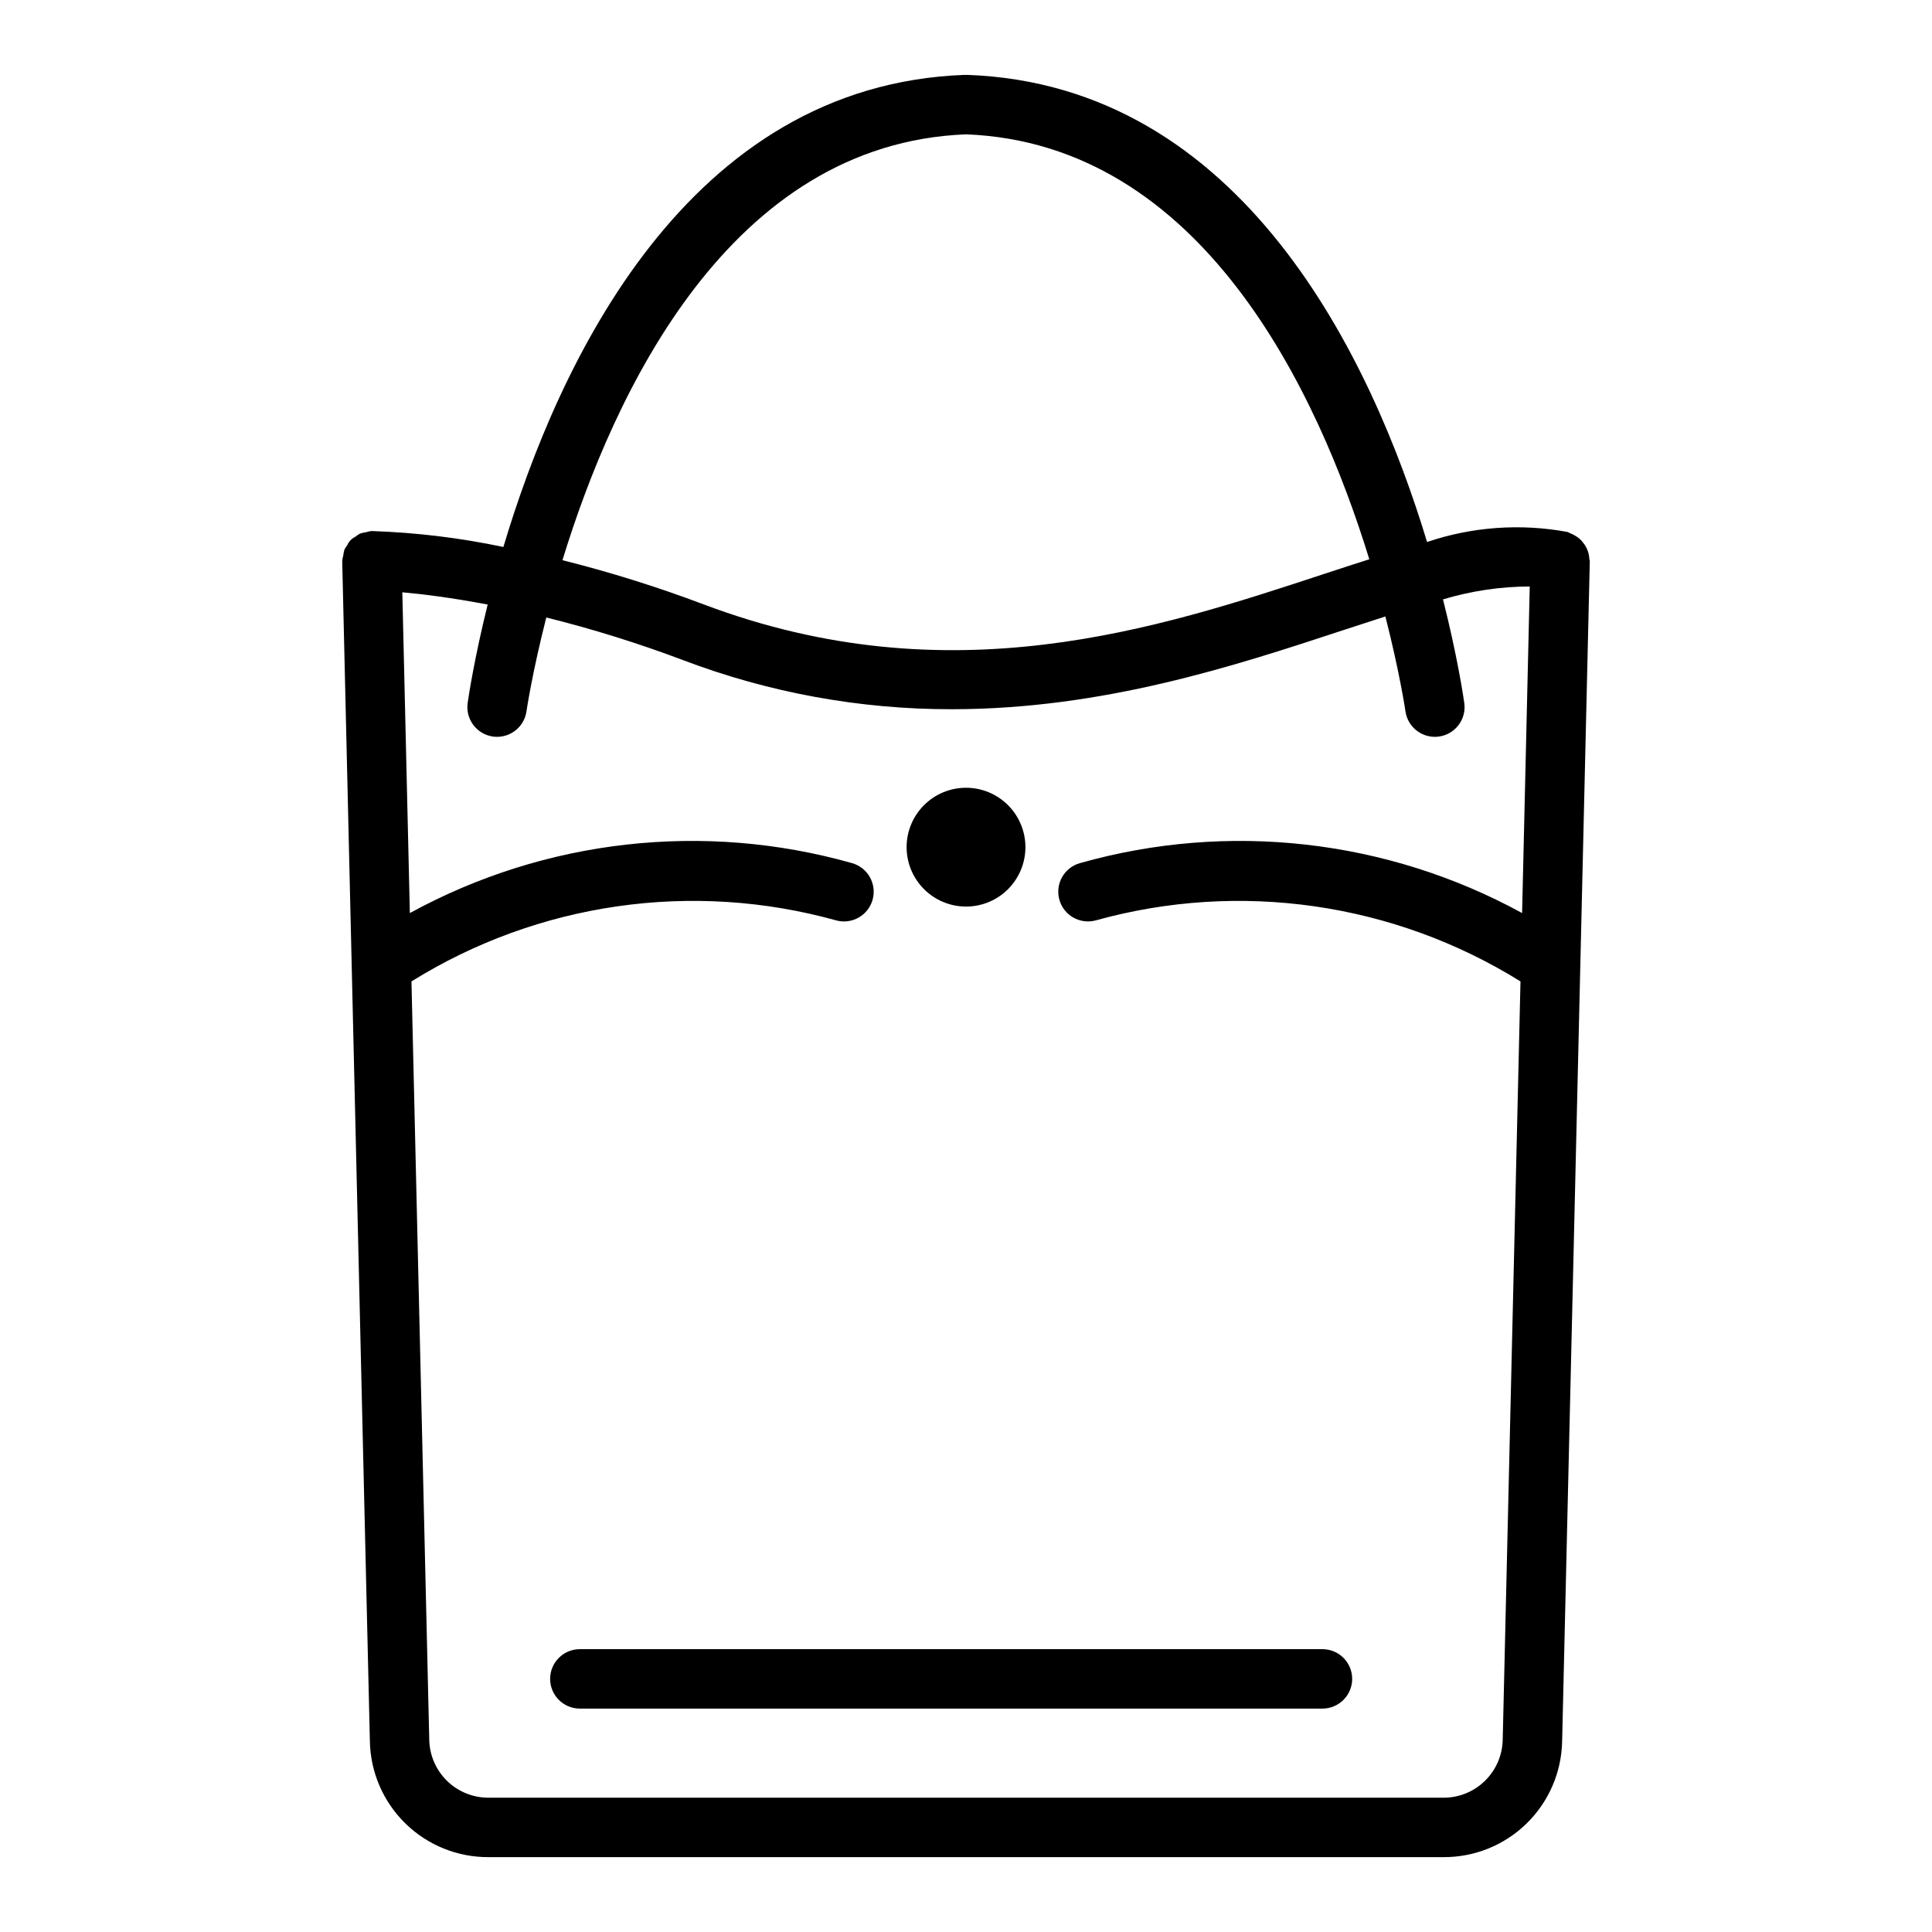 <?xml version="1.0" encoding="UTF-8"?>
<!-- Uploaded to: SVG Repo, www.svgrepo.com, Generator: SVG Repo Mixer Tools -->
<svg fill="#000000" width="800px" height="800px" version="1.1" viewBox="144 144 512 512" xmlns="http://www.w3.org/2000/svg">
 <path d="m565.19 292.14c-0.059-1.535-0.609-3.008-1.562-4.207-0.566-0.812-1.312-1.488-2.184-1.965-0.449-0.281-0.926-0.516-1.426-0.695-0.215-0.074-0.375-0.234-0.598-0.293-12.434-2.309-25.254-1.395-37.234 2.652-14.688-48.516-48.812-121.18-121.91-123.79-0.098-0.004-0.18 0.047-0.277 0.047-0.102 0-0.184-0.051-0.285-0.047-73.75 2.637-107.84 76.602-122.31 125.11v0.004c-11.469-2.422-23.129-3.832-34.844-4.223l-0.086 0.016c-0.035 0.004-0.066-0.016-0.102-0.012h0.004c-0.469 0.062-0.93 0.164-1.379 0.312-0.535 0.066-1.066 0.184-1.578 0.355-0.453 0.242-0.879 0.531-1.273 0.859-0.938 0.445-1.684 1.219-2.094 2.176-0.289 0.367-0.543 0.766-0.758 1.18-0.168 0.535-0.277 1.082-0.332 1.641-0.129 0.434-0.223 0.883-0.27 1.336l0.02 0.09c0 0.035-0.02 0.066-0.02 0.105l7.328 312.62c0.145 8.234 3.531 16.082 9.426 21.84 5.891 5.758 13.816 8.957 22.055 8.91h253c8.238 0.047 16.164-3.152 22.055-8.91 5.894-5.758 9.281-13.605 9.426-21.84l7.328-312.62c0.008-0.23-0.098-0.422-0.113-0.645zm-165.19-112.54c62.484 2.43 93.195 68.121 106.88 112.61-3.91 1.246-7.902 2.547-12.082 3.922-44.121 14.531-99.039 32.633-164.2 8.082-12.277-4.637-24.809-8.562-37.539-11.762 13.641-44.488 44.348-110.41 106.95-112.85zm126.5 440.81h-253c-4.117 0.023-8.082-1.578-11.027-4.457-2.945-2.875-4.641-6.797-4.715-10.918l-4.715-200.95c33.598-20.906 74.418-26.773 112.54-16.176 4.191 1.152 8.523-1.316 9.676-5.508 1.148-4.191-1.316-8.523-5.512-9.676-39.27-11.098-81.328-6.34-117.13 13.246l-1.996-85.008c5.273 0.469 12.953 1.41 22.617 3.25-3.578 14.422-5.082 24.508-5.305 26.086v0.004c-0.602 4.301 2.394 8.281 6.695 8.891 0.371 0.051 0.742 0.074 1.113 0.074 3.918-0.008 7.234-2.891 7.781-6.769 0.055-0.379 1.535-10.285 5.254-24.859 12.297 3.059 24.406 6.832 36.262 11.309 22.738 8.629 46.859 13.035 71.18 13.004 40.125 0 75.176-11.543 103.49-20.867 3.922-1.293 7.711-2.527 11.43-3.715 3.766 14.719 5.269 24.746 5.324 25.129 0.547 3.879 3.867 6.766 7.785 6.773 0.371-0.004 0.742-0.027 1.109-0.078 4.301-0.609 7.301-4.586 6.695-8.891-0.23-1.629-1.812-12.289-5.641-27.457 7.457-2.242 15.199-3.398 22.988-3.422l-2.027 86.543c-35.805-19.582-77.863-24.336-117.13-13.242-4.195 1.152-6.66 5.481-5.508 9.676 1.148 4.191 5.481 6.656 9.672 5.508 38.125-10.59 78.945-4.723 112.54 16.176l-4.711 200.95c-0.078 4.121-1.77 8.043-4.719 10.918-2.945 2.879-6.906 4.481-11.027 4.457zm-142.24-251.9c0-4.176 1.66-8.18 4.613-11.133 2.953-2.953 6.957-4.613 11.133-4.613s8.18 1.66 11.133 4.613c2.949 2.953 4.609 6.957 4.609 11.133s-1.66 8.18-4.609 11.133c-2.953 2.953-6.957 4.609-11.133 4.609-4.176-0.004-8.18-1.664-11.129-4.617-2.953-2.949-4.613-6.953-4.617-11.125zm118.08 220.41c0 2.09-0.828 4.094-2.305 5.566-1.477 1.477-3.481 2.309-5.57 2.309h-196.8c-4.348 0-7.875-3.527-7.875-7.875 0-4.348 3.527-7.871 7.875-7.871h196.8c2.09 0 4.094 0.828 5.57 2.305s2.305 3.481 2.305 5.566z"/>
</svg>